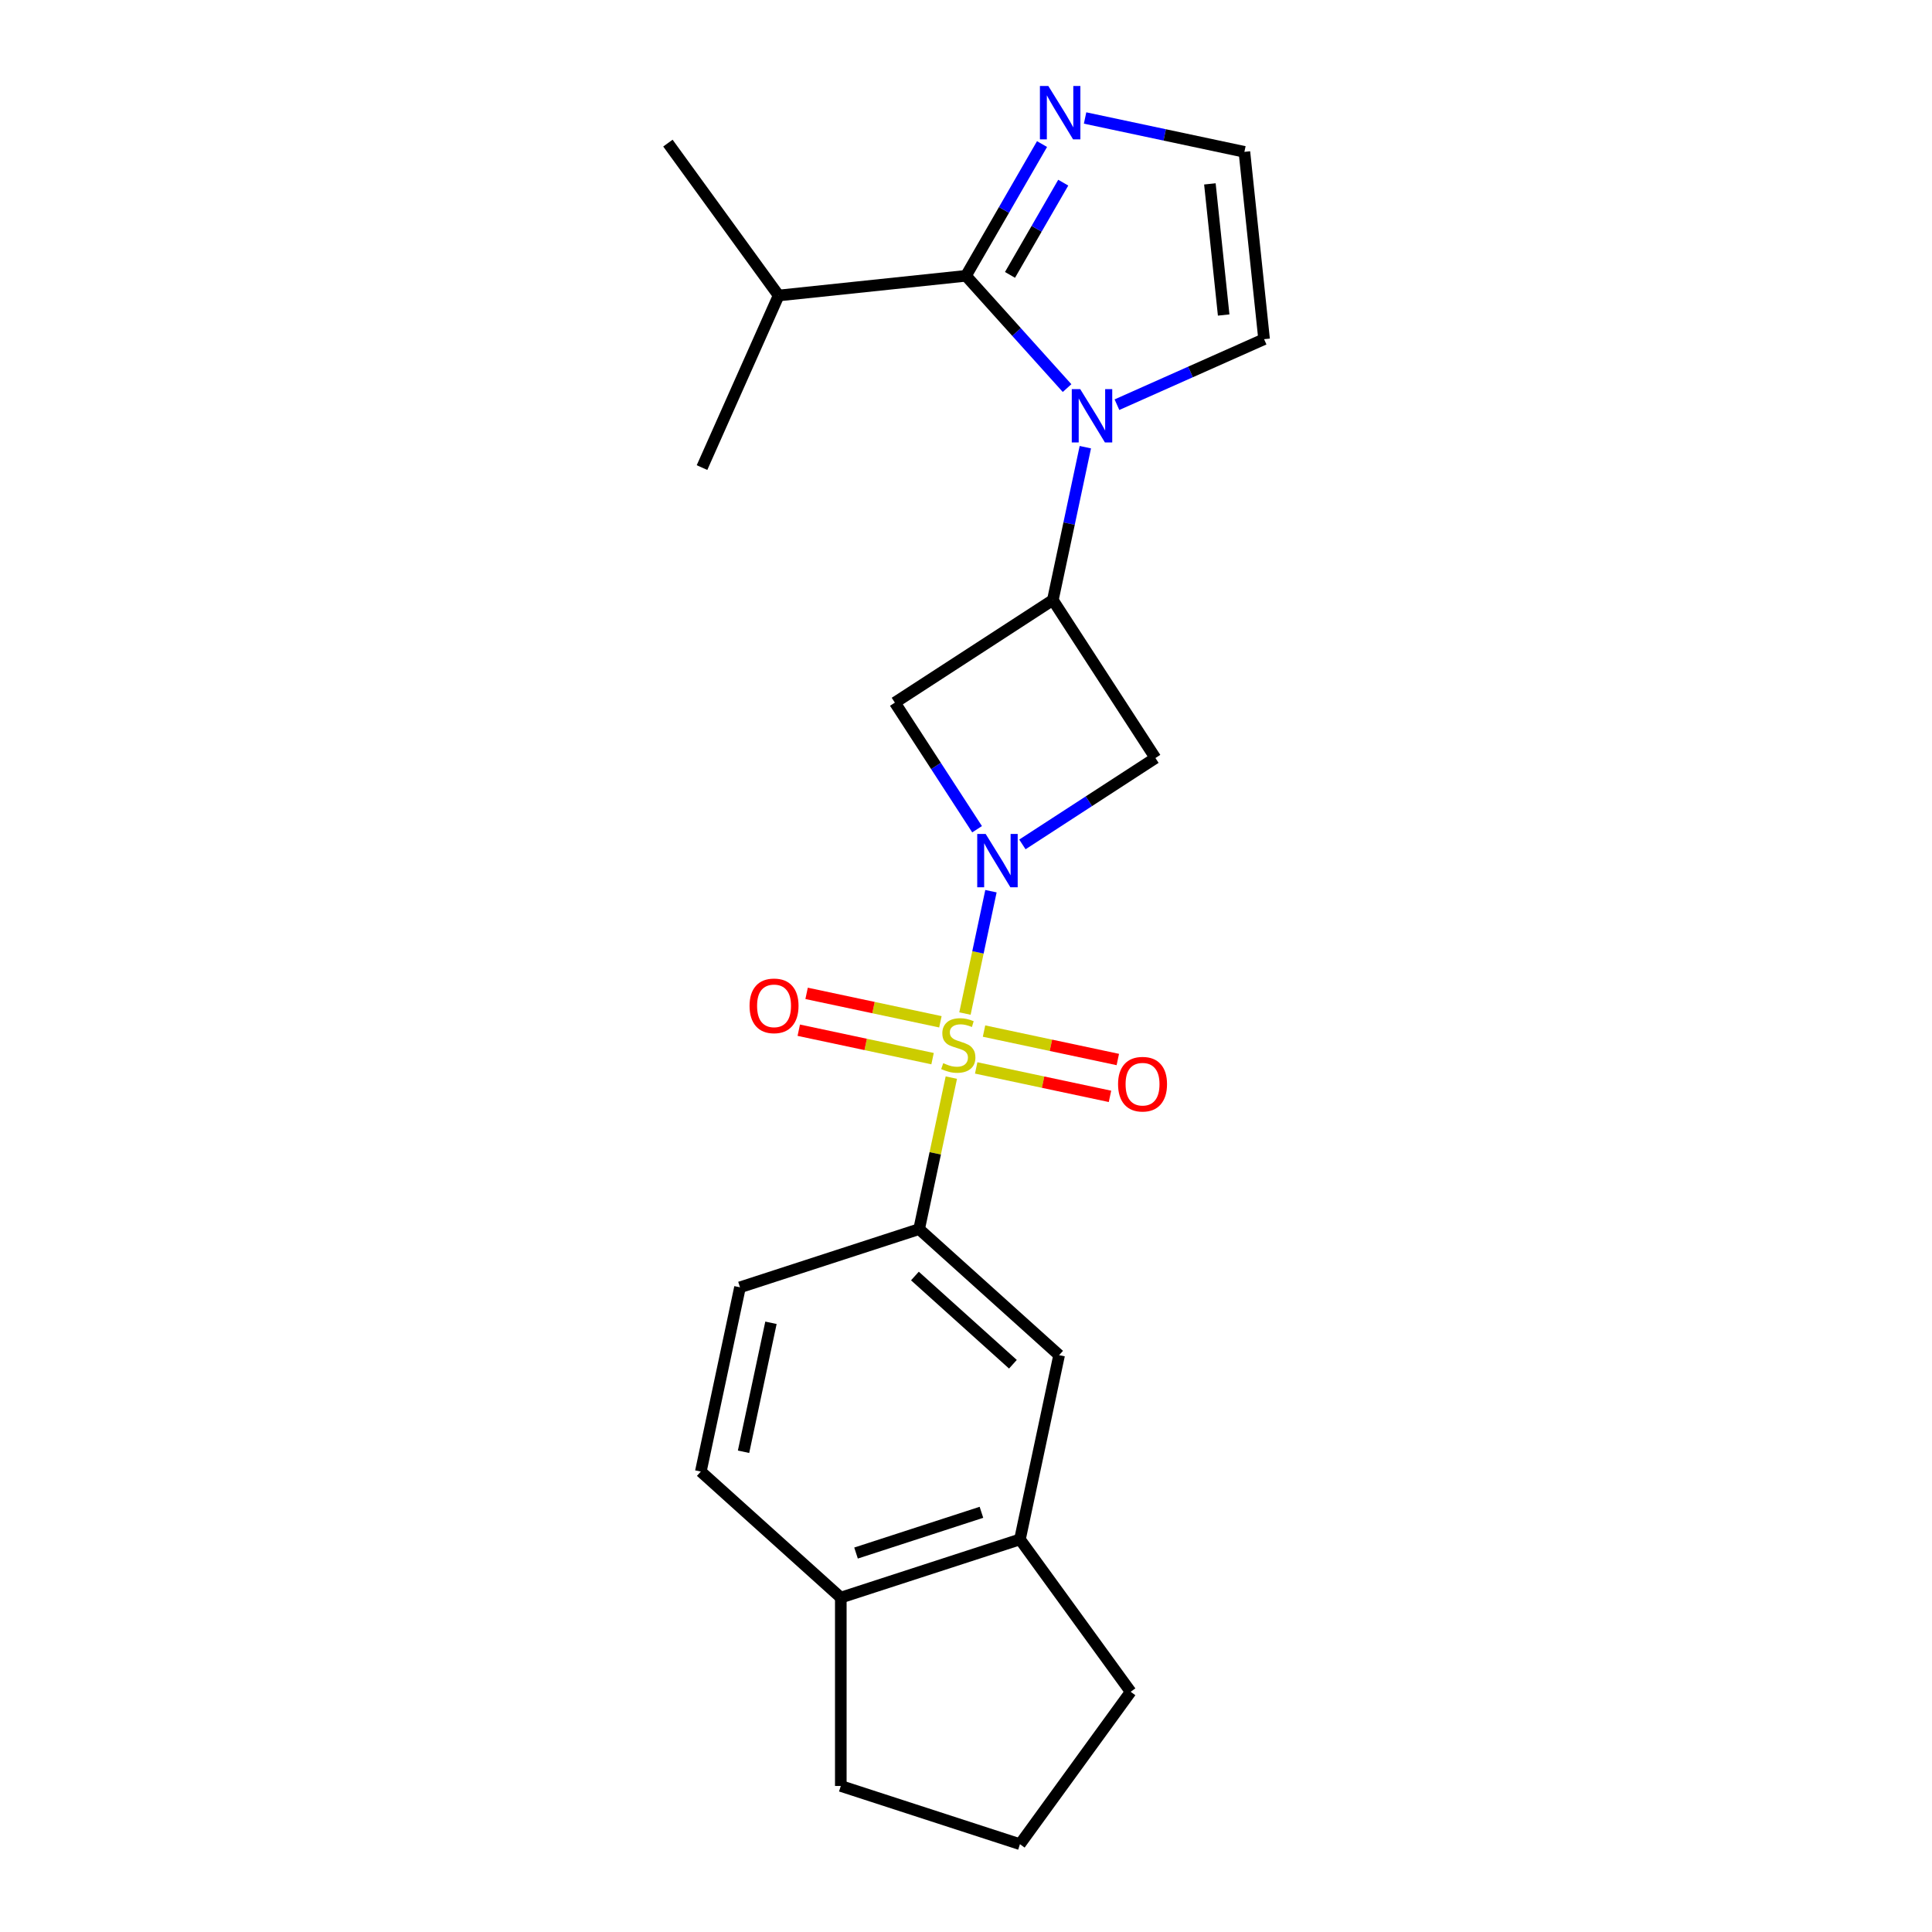 <?xml version='1.0' encoding='iso-8859-1'?>
<svg version='1.1' baseProfile='full'
              xmlns='http://www.w3.org/2000/svg'
                      xmlns:rdkit='http://www.rdkit.org/xml'
                      xmlns:xlink='http://www.w3.org/1999/xlink'
                  xml:space='preserve'
width='1000px' height='1000px' viewBox='0 0 1000 1000'>
<!-- END OF HEADER -->
<rect style='opacity:1.0;fill:#FFFFFF;stroke:none' width='1000' height='1000' x='0' y='0'> </rect>
<path class='bond-0' d='M 499.456,524.614 L 506.187,492.947' style='fill:none;fill-rule:evenodd;stroke:#CCCC00;stroke-width:6px;stroke-linecap:butt;stroke-linejoin:miter;stroke-opacity:1' />
<path class='bond-0' d='M 506.187,492.947 L 512.918,461.28' style='fill:none;fill-rule:evenodd;stroke:#0000FF;stroke-width:6px;stroke-linecap:butt;stroke-linejoin:miter;stroke-opacity:1' />
<path class='bond-6' d='M 492.41,557.763 L 484.075,596.974' style='fill:none;fill-rule:evenodd;stroke:#CCCC00;stroke-width:6px;stroke-linecap:butt;stroke-linejoin:miter;stroke-opacity:1' />
<path class='bond-6' d='M 484.075,596.974 L 475.741,636.185' style='fill:none;fill-rule:evenodd;stroke:#000000;stroke-width:6px;stroke-linecap:butt;stroke-linejoin:miter;stroke-opacity:1' />
<path class='bond-8' d='M 505.275,552.755 L 539.901,560.115' style='fill:none;fill-rule:evenodd;stroke:#CCCC00;stroke-width:6px;stroke-linecap:butt;stroke-linejoin:miter;stroke-opacity:1' />
<path class='bond-8' d='M 539.901,560.115 L 574.528,567.475' style='fill:none;fill-rule:evenodd;stroke:#FF0000;stroke-width:6px;stroke-linecap:butt;stroke-linejoin:miter;stroke-opacity:1' />
<path class='bond-8' d='M 509.329,533.681 L 543.955,541.042' style='fill:none;fill-rule:evenodd;stroke:#CCCC00;stroke-width:6px;stroke-linecap:butt;stroke-linejoin:miter;stroke-opacity:1' />
<path class='bond-8' d='M 543.955,541.042 L 578.582,548.402' style='fill:none;fill-rule:evenodd;stroke:#FF0000;stroke-width:6px;stroke-linecap:butt;stroke-linejoin:miter;stroke-opacity:1' />
<path class='bond-9' d='M 486.748,528.882 L 452.122,521.522' style='fill:none;fill-rule:evenodd;stroke:#CCCC00;stroke-width:6px;stroke-linecap:butt;stroke-linejoin:miter;stroke-opacity:1' />
<path class='bond-9' d='M 452.122,521.522 L 417.495,514.162' style='fill:none;fill-rule:evenodd;stroke:#FF0000;stroke-width:6px;stroke-linecap:butt;stroke-linejoin:miter;stroke-opacity:1' />
<path class='bond-9' d='M 482.694,547.955 L 448.068,540.595' style='fill:none;fill-rule:evenodd;stroke:#CCCC00;stroke-width:6px;stroke-linecap:butt;stroke-linejoin:miter;stroke-opacity:1' />
<path class='bond-9' d='M 448.068,540.595 L 413.441,533.235' style='fill:none;fill-rule:evenodd;stroke:#FF0000;stroke-width:6px;stroke-linecap:butt;stroke-linejoin:miter;stroke-opacity:1' />
<path class='bond-4' d='M 529.191,437.068 L 563.621,414.709' style='fill:none;fill-rule:evenodd;stroke:#0000FF;stroke-width:6px;stroke-linecap:butt;stroke-linejoin:miter;stroke-opacity:1' />
<path class='bond-4' d='M 563.621,414.709 L 598.051,392.35' style='fill:none;fill-rule:evenodd;stroke:#000000;stroke-width:6px;stroke-linecap:butt;stroke-linejoin:miter;stroke-opacity:1' />
<path class='bond-5' d='M 505.734,429.208 L 484.458,396.446' style='fill:none;fill-rule:evenodd;stroke:#0000FF;stroke-width:6px;stroke-linecap:butt;stroke-linejoin:miter;stroke-opacity:1' />
<path class='bond-5' d='M 484.458,396.446 L 463.181,363.683' style='fill:none;fill-rule:evenodd;stroke:#000000;stroke-width:6px;stroke-linecap:butt;stroke-linejoin:miter;stroke-opacity:1' />
<path class='bond-1' d='M 561.768,231.458 L 553.359,271.02' style='fill:none;fill-rule:evenodd;stroke:#0000FF;stroke-width:6px;stroke-linecap:butt;stroke-linejoin:miter;stroke-opacity:1' />
<path class='bond-1' d='M 553.359,271.02 L 544.95,310.582' style='fill:none;fill-rule:evenodd;stroke:#000000;stroke-width:6px;stroke-linecap:butt;stroke-linejoin:miter;stroke-opacity:1' />
<path class='bond-2' d='M 552.312,200.878 L 526.147,171.819' style='fill:none;fill-rule:evenodd;stroke:#0000FF;stroke-width:6px;stroke-linecap:butt;stroke-linejoin:miter;stroke-opacity:1' />
<path class='bond-2' d='M 526.147,171.819 L 499.982,142.76' style='fill:none;fill-rule:evenodd;stroke:#000000;stroke-width:6px;stroke-linecap:butt;stroke-linejoin:miter;stroke-opacity:1' />
<path class='bond-11' d='M 578.129,209.468 L 616.209,192.513' style='fill:none;fill-rule:evenodd;stroke:#0000FF;stroke-width:6px;stroke-linecap:butt;stroke-linejoin:miter;stroke-opacity:1' />
<path class='bond-11' d='M 616.209,192.513 L 654.289,175.559' style='fill:none;fill-rule:evenodd;stroke:#000000;stroke-width:6px;stroke-linecap:butt;stroke-linejoin:miter;stroke-opacity:1' />
<path class='bond-7' d='M 499.982,142.76 L 519.667,108.664' style='fill:none;fill-rule:evenodd;stroke:#000000;stroke-width:6px;stroke-linecap:butt;stroke-linejoin:miter;stroke-opacity:1' />
<path class='bond-7' d='M 519.667,108.664 L 539.353,74.568' style='fill:none;fill-rule:evenodd;stroke:#0000FF;stroke-width:6px;stroke-linecap:butt;stroke-linejoin:miter;stroke-opacity:1' />
<path class='bond-7' d='M 522.775,142.281 L 536.555,118.414' style='fill:none;fill-rule:evenodd;stroke:#000000;stroke-width:6px;stroke-linecap:butt;stroke-linejoin:miter;stroke-opacity:1' />
<path class='bond-7' d='M 536.555,118.414 L 550.334,94.546' style='fill:none;fill-rule:evenodd;stroke:#0000FF;stroke-width:6px;stroke-linecap:butt;stroke-linejoin:miter;stroke-opacity:1' />
<path class='bond-16' d='M 499.982,142.76 L 403.019,152.951' style='fill:none;fill-rule:evenodd;stroke:#000000;stroke-width:6px;stroke-linecap:butt;stroke-linejoin:miter;stroke-opacity:1' />
<path class='bond-3' d='M 544.95,310.582 L 463.181,363.683' style='fill:none;fill-rule:evenodd;stroke:#000000;stroke-width:6px;stroke-linecap:butt;stroke-linejoin:miter;stroke-opacity:1' />
<path class='bond-23' d='M 544.95,310.582 L 598.051,392.35' style='fill:none;fill-rule:evenodd;stroke:#000000;stroke-width:6px;stroke-linecap:butt;stroke-linejoin:miter;stroke-opacity:1' />
<path class='bond-10' d='M 475.741,636.185 L 548.195,701.424' style='fill:none;fill-rule:evenodd;stroke:#000000;stroke-width:6px;stroke-linecap:butt;stroke-linejoin:miter;stroke-opacity:1' />
<path class='bond-10' d='M 473.561,660.462 L 524.279,706.129' style='fill:none;fill-rule:evenodd;stroke:#000000;stroke-width:6px;stroke-linecap:butt;stroke-linejoin:miter;stroke-opacity:1' />
<path class='bond-15' d='M 475.741,636.185 L 383.015,666.314' style='fill:none;fill-rule:evenodd;stroke:#000000;stroke-width:6px;stroke-linecap:butt;stroke-linejoin:miter;stroke-opacity:1' />
<path class='bond-26' d='M 561.639,61.069 L 602.869,69.832' style='fill:none;fill-rule:evenodd;stroke:#0000FF;stroke-width:6px;stroke-linecap:butt;stroke-linejoin:miter;stroke-opacity:1' />
<path class='bond-26' d='M 602.869,69.832 L 644.098,78.596' style='fill:none;fill-rule:evenodd;stroke:#000000;stroke-width:6px;stroke-linecap:butt;stroke-linejoin:miter;stroke-opacity:1' />
<path class='bond-13' d='M 548.195,701.424 L 527.925,796.791' style='fill:none;fill-rule:evenodd;stroke:#000000;stroke-width:6px;stroke-linecap:butt;stroke-linejoin:miter;stroke-opacity:1' />
<path class='bond-12' d='M 654.289,175.559 L 644.098,78.596' style='fill:none;fill-rule:evenodd;stroke:#000000;stroke-width:6px;stroke-linecap:butt;stroke-linejoin:miter;stroke-opacity:1' />
<path class='bond-12' d='M 633.368,163.053 L 626.234,95.178' style='fill:none;fill-rule:evenodd;stroke:#000000;stroke-width:6px;stroke-linecap:butt;stroke-linejoin:miter;stroke-opacity:1' />
<path class='bond-18' d='M 527.925,796.791 L 585.232,875.668' style='fill:none;fill-rule:evenodd;stroke:#000000;stroke-width:6px;stroke-linecap:butt;stroke-linejoin:miter;stroke-opacity:1' />
<path class='bond-24' d='M 527.925,796.791 L 435.199,826.919' style='fill:none;fill-rule:evenodd;stroke:#000000;stroke-width:6px;stroke-linecap:butt;stroke-linejoin:miter;stroke-opacity:1' />
<path class='bond-24' d='M 507.99,782.765 L 443.082,803.855' style='fill:none;fill-rule:evenodd;stroke:#000000;stroke-width:6px;stroke-linecap:butt;stroke-linejoin:miter;stroke-opacity:1' />
<path class='bond-14' d='M 435.199,826.919 L 362.744,761.681' style='fill:none;fill-rule:evenodd;stroke:#000000;stroke-width:6px;stroke-linecap:butt;stroke-linejoin:miter;stroke-opacity:1' />
<path class='bond-20' d='M 435.199,826.919 L 435.199,924.417' style='fill:none;fill-rule:evenodd;stroke:#000000;stroke-width:6px;stroke-linecap:butt;stroke-linejoin:miter;stroke-opacity:1' />
<path class='bond-17' d='M 383.015,666.314 L 362.744,761.681' style='fill:none;fill-rule:evenodd;stroke:#000000;stroke-width:6px;stroke-linecap:butt;stroke-linejoin:miter;stroke-opacity:1' />
<path class='bond-17' d='M 399.048,684.673 L 384.858,751.43' style='fill:none;fill-rule:evenodd;stroke:#000000;stroke-width:6px;stroke-linecap:butt;stroke-linejoin:miter;stroke-opacity:1' />
<path class='bond-21' d='M 403.019,152.951 L 345.711,74.074' style='fill:none;fill-rule:evenodd;stroke:#000000;stroke-width:6px;stroke-linecap:butt;stroke-linejoin:miter;stroke-opacity:1' />
<path class='bond-22' d='M 403.019,152.951 L 363.363,242.02' style='fill:none;fill-rule:evenodd;stroke:#000000;stroke-width:6px;stroke-linecap:butt;stroke-linejoin:miter;stroke-opacity:1' />
<path class='bond-19' d='M 585.232,875.668 L 527.925,954.545' style='fill:none;fill-rule:evenodd;stroke:#000000;stroke-width:6px;stroke-linecap:butt;stroke-linejoin:miter;stroke-opacity:1' />
<path class='bond-25' d='M 527.925,954.545 L 435.199,924.417' style='fill:none;fill-rule:evenodd;stroke:#000000;stroke-width:6px;stroke-linecap:butt;stroke-linejoin:miter;stroke-opacity:1' />
<path  class='atom-0' d='M 488.212 550.295
Q 488.524 550.412, 489.811 550.958
Q 491.098 551.504, 492.502 551.855
Q 493.945 552.167, 495.349 552.167
Q 497.961 552.167, 499.482 550.919
Q 501.003 549.632, 501.003 547.409
Q 501.003 545.888, 500.223 544.952
Q 499.482 544.016, 498.312 543.509
Q 497.142 543.002, 495.193 542.417
Q 492.736 541.676, 491.254 540.974
Q 489.811 540.272, 488.758 538.79
Q 487.744 537.308, 487.744 534.813
Q 487.744 531.342, 490.084 529.197
Q 492.463 527.052, 497.142 527.052
Q 500.34 527.052, 503.967 528.573
L 503.07 531.576
Q 499.755 530.211, 497.259 530.211
Q 494.569 530.211, 493.087 531.342
Q 491.605 532.434, 491.644 534.345
Q 491.644 535.826, 492.385 536.723
Q 493.165 537.62, 494.257 538.127
Q 495.388 538.634, 497.259 539.219
Q 499.755 539.999, 501.237 540.779
Q 502.719 541.559, 503.772 543.158
Q 504.864 544.718, 504.864 547.409
Q 504.864 551.231, 502.29 553.298
Q 499.755 555.326, 495.505 555.326
Q 493.048 555.326, 491.176 554.78
Q 489.343 554.273, 487.159 553.376
L 488.212 550.295
' fill='#CCCC00'/>
<path  class='atom-1' d='M 510.179 431.646
L 519.227 446.27
Q 520.124 447.713, 521.567 450.326
Q 523.01 452.939, 523.088 453.095
L 523.088 431.646
L 526.754 431.646
L 526.754 459.257
L 522.971 459.257
L 513.26 443.267
Q 512.129 441.395, 510.92 439.25
Q 509.75 437.106, 509.399 436.443
L 509.399 459.257
L 505.811 459.257
L 505.811 431.646
L 510.179 431.646
' fill='#0000FF'/>
<path  class='atom-2' d='M 559.117 201.409
L 568.165 216.034
Q 569.062 217.477, 570.505 220.09
Q 571.948 222.703, 572.026 222.859
L 572.026 201.409
L 575.692 201.409
L 575.692 229.021
L 571.909 229.021
L 562.198 213.031
Q 561.067 211.159, 559.858 209.014
Q 558.688 206.869, 558.337 206.206
L 558.337 229.021
L 554.749 229.021
L 554.749 201.409
L 559.117 201.409
' fill='#0000FF'/>
<path  class='atom-8' d='M 542.627 44.519
L 551.675 59.144
Q 552.572 60.587, 554.015 63.2
Q 555.458 65.812, 555.536 65.969
L 555.536 44.519
L 559.202 44.519
L 559.202 72.13
L 555.419 72.13
L 545.708 56.141
Q 544.577 54.269, 543.368 52.124
Q 542.198 49.979, 541.847 49.316
L 541.847 72.13
L 538.26 72.13
L 538.26 44.519
L 542.627 44.519
' fill='#0000FF'/>
<path  class='atom-9' d='M 578.704 561.167
Q 578.704 554.537, 581.98 550.833
Q 585.256 547.128, 591.379 547.128
Q 597.501 547.128, 600.777 550.833
Q 604.053 554.537, 604.053 561.167
Q 604.053 567.875, 600.738 571.697
Q 597.423 575.48, 591.379 575.48
Q 585.295 575.48, 581.98 571.697
Q 578.704 567.914, 578.704 561.167
M 591.379 572.36
Q 595.59 572.36, 597.852 569.552
Q 600.153 566.705, 600.153 561.167
Q 600.153 555.746, 597.852 553.016
Q 595.59 550.248, 591.379 550.248
Q 587.167 550.248, 584.866 552.977
Q 582.604 555.707, 582.604 561.167
Q 582.604 566.744, 584.866 569.552
Q 587.167 572.36, 591.379 572.36
' fill='#FF0000'/>
<path  class='atom-10' d='M 387.97 520.625
Q 387.97 513.996, 391.246 510.291
Q 394.522 506.586, 400.644 506.586
Q 406.767 506.586, 410.043 510.291
Q 413.319 513.996, 413.319 520.625
Q 413.319 527.333, 410.004 531.155
Q 406.689 534.938, 400.644 534.938
Q 394.561 534.938, 391.246 531.155
Q 387.97 527.372, 387.97 520.625
M 400.644 531.818
Q 404.856 531.818, 407.118 529.01
Q 409.419 526.163, 409.419 520.625
Q 409.419 515.205, 407.118 512.475
Q 404.856 509.706, 400.644 509.706
Q 396.433 509.706, 394.132 512.436
Q 391.87 515.166, 391.87 520.625
Q 391.87 526.202, 394.132 529.01
Q 396.433 531.818, 400.644 531.818
' fill='#FF0000'/>
</svg>
